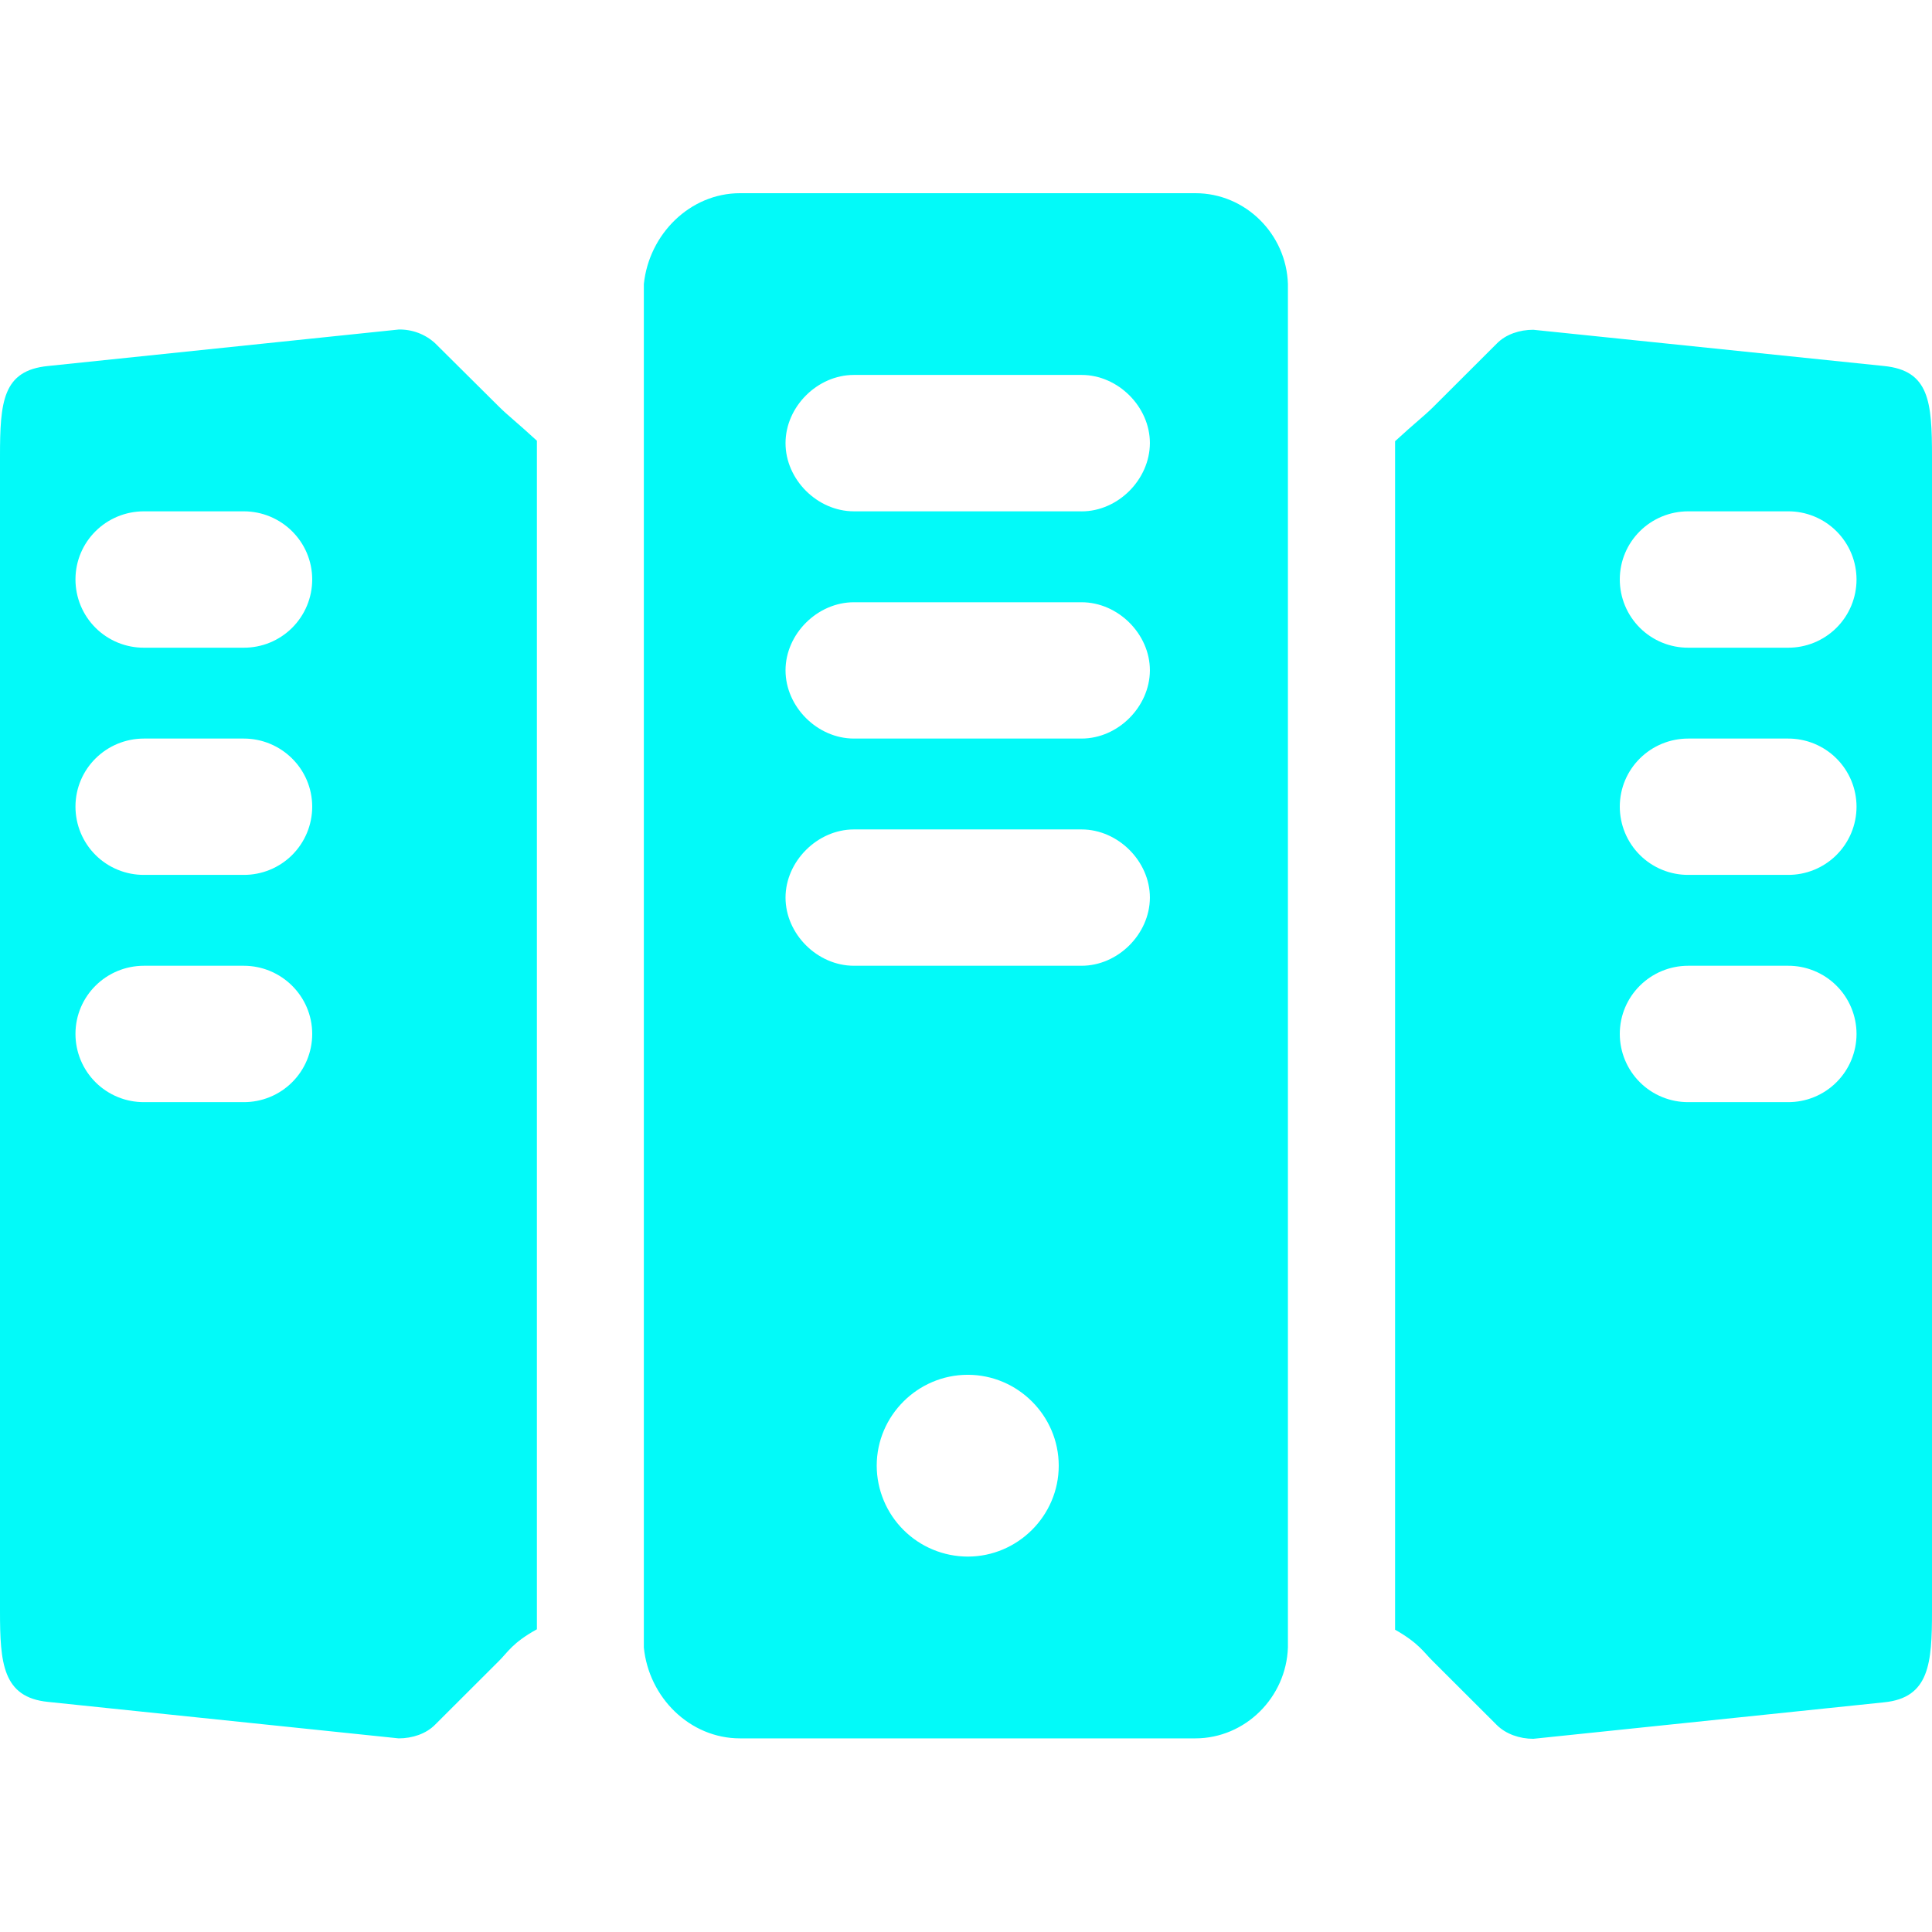 <svg width="112" height="112" viewBox="0 0 112 112" fill="none" xmlns="http://www.w3.org/2000/svg">
<path d="M69.3 11.2H42.9C40.002 11.2 37.625 13.573 37.324 16.468V95.504C37.611 98.402 39.987 100.775 42.9 100.775H69.29C72.188 100.775 74.564 98.402 74.662 95.504V16.468C74.575 13.573 72.205 11.2 69.3 11.2ZM56.102 90.237C54.704 90.234 53.365 89.679 52.376 88.692C51.387 87.705 50.829 86.367 50.824 84.969C50.824 82.071 53.2 79.698 56.102 79.698C58.999 79.698 61.376 82.071 61.376 84.969C61.376 87.864 58.999 90.237 56.102 90.237ZM62.699 55.986H49.501C47.386 55.986 45.538 54.148 45.538 52.034C45.538 49.934 47.386 48.083 49.501 48.083H62.699C64.813 48.083 66.661 49.924 66.661 52.038C66.65 54.148 64.813 55.986 62.699 55.986ZM62.699 42.815H49.501C47.386 42.815 45.538 40.974 45.538 38.86C45.538 36.75 47.386 34.913 49.501 34.913H62.699C64.813 34.913 66.661 36.75 66.661 38.864C66.65 40.974 64.813 42.815 62.699 42.815ZM62.699 29.642H49.501C47.386 29.642 45.538 27.804 45.538 25.69C45.538 23.576 47.386 21.735 49.501 21.735H62.699C64.813 21.735 66.661 23.576 66.661 25.69C66.65 27.804 64.813 29.645 62.699 29.645V29.642ZM25.224 19.898C24.649 19.371 23.893 19.087 23.114 19.103L2.786 21.217C0.15 21.476 0 23.292 0 26.484V93.394C0 96.404 0.15 98.399 2.786 98.661L23.114 100.775C23.901 100.775 24.7 100.513 25.224 99.981L28.924 96.288C29.449 95.767 29.712 95.231 31.125 94.451V25.55C29.95 24.468 29.463 24.108 28.924 23.573L25.224 19.898ZM18.099 59.937C18.099 60.458 17.996 60.974 17.796 61.455C17.596 61.936 17.303 62.373 16.934 62.74C16.565 63.108 16.127 63.399 15.645 63.596C15.163 63.794 14.647 63.895 14.126 63.892H8.351C7.83 63.895 7.313 63.795 6.831 63.597C6.349 63.4 5.91 63.109 5.541 62.742C5.171 62.374 4.878 61.937 4.678 61.456C4.478 60.975 4.375 60.459 4.375 59.937C4.375 57.753 6.149 55.986 8.351 55.986H14.126C16.314 55.986 18.099 57.753 18.099 59.941V59.937ZM18.099 46.767C18.098 47.288 17.995 47.803 17.795 48.283C17.595 48.764 17.302 49.2 16.933 49.568C16.564 49.935 16.126 50.225 15.644 50.423C15.162 50.62 14.647 50.721 14.126 50.718H8.351C7.83 50.721 7.313 50.621 6.831 50.423C6.349 50.226 5.91 49.935 5.541 49.568C5.171 49.2 4.878 48.763 4.678 48.282C4.478 47.801 4.375 47.285 4.375 46.763C4.375 44.579 6.149 42.815 8.351 42.815H14.126C16.314 42.815 18.099 44.58 18.099 46.767ZM18.099 33.593C18.099 34.114 17.996 34.63 17.796 35.111C17.596 35.592 17.303 36.028 16.934 36.396C16.565 36.763 16.127 37.054 15.645 37.252C15.163 37.45 14.647 37.55 14.126 37.548H8.351C7.83 37.551 7.313 37.45 6.831 37.253C6.349 37.055 5.91 36.764 5.541 36.397C5.171 36.029 4.878 35.593 4.678 35.111C4.478 34.63 4.375 34.114 4.375 33.593C4.375 31.405 6.149 29.642 8.351 29.642H14.126C16.314 29.642 18.099 31.405 18.099 33.596V33.593ZM109.214 21.217L88.886 19.117C88.099 19.117 87.3 19.376 86.775 19.912L83.076 23.604C82.551 24.125 82.061 24.486 80.874 25.578V94.475C82.275 95.27 82.537 95.791 83.076 96.313L86.775 100.005C87.3 100.527 88.099 100.8 88.886 100.8L109.214 98.686C111.85 98.427 112 96.425 112 93.418V26.484C112 23.292 111.85 21.479 109.214 21.217ZM107.625 59.941C107.625 60.462 107.521 60.977 107.321 61.458C107.121 61.939 106.827 62.376 106.458 62.743C106.089 63.11 105.65 63.401 105.168 63.598C104.686 63.795 104.17 63.895 103.649 63.892H97.874C97.353 63.895 96.837 63.794 96.355 63.596C95.873 63.399 95.435 63.108 95.066 62.74C94.697 62.373 94.404 61.936 94.204 61.455C94.004 60.974 93.901 60.458 93.901 59.937C93.901 57.753 95.676 55.986 97.874 55.986H103.649C104.17 55.983 104.687 56.083 105.169 56.281C105.651 56.478 106.09 56.769 106.459 57.137C106.829 57.504 107.122 57.941 107.322 58.423C107.522 58.904 107.625 59.42 107.625 59.941ZM107.625 46.767C107.625 47.288 107.521 47.803 107.321 48.284C107.121 48.765 106.827 49.202 106.458 49.569C106.089 49.936 105.65 50.227 105.168 50.424C104.686 50.621 104.17 50.721 103.649 50.718H97.874C97.353 50.721 96.837 50.62 96.355 50.422C95.873 50.225 95.435 49.934 95.066 49.566C94.697 49.199 94.404 48.762 94.204 48.281C94.004 47.8 93.901 47.284 93.901 46.763C93.901 44.579 95.676 42.815 97.874 42.815H103.649C104.17 42.813 104.686 42.913 105.168 43.11C105.65 43.307 106.089 43.598 106.458 43.965C106.827 44.332 107.121 44.769 107.321 45.25C107.521 45.73 107.625 46.246 107.625 46.767ZM107.625 33.593C107.625 34.114 107.522 34.63 107.322 35.111C107.122 35.593 106.829 36.029 106.459 36.397C106.09 36.764 105.651 37.055 105.169 37.253C104.687 37.45 104.17 37.551 103.649 37.548H97.874C97.353 37.55 96.837 37.45 96.355 37.252C95.873 37.054 95.435 36.763 95.066 36.396C94.697 36.028 94.404 35.592 94.204 35.111C94.004 34.63 93.901 34.114 93.901 33.593C93.901 31.405 95.676 29.642 97.874 29.642H103.649C104.17 29.639 104.687 29.739 105.17 29.937C105.652 30.134 106.091 30.426 106.46 30.794C106.83 31.162 107.123 31.599 107.323 32.081C107.523 32.562 107.625 33.078 107.625 33.6V33.593Z" fill="#02FAF9"/>
</svg>
